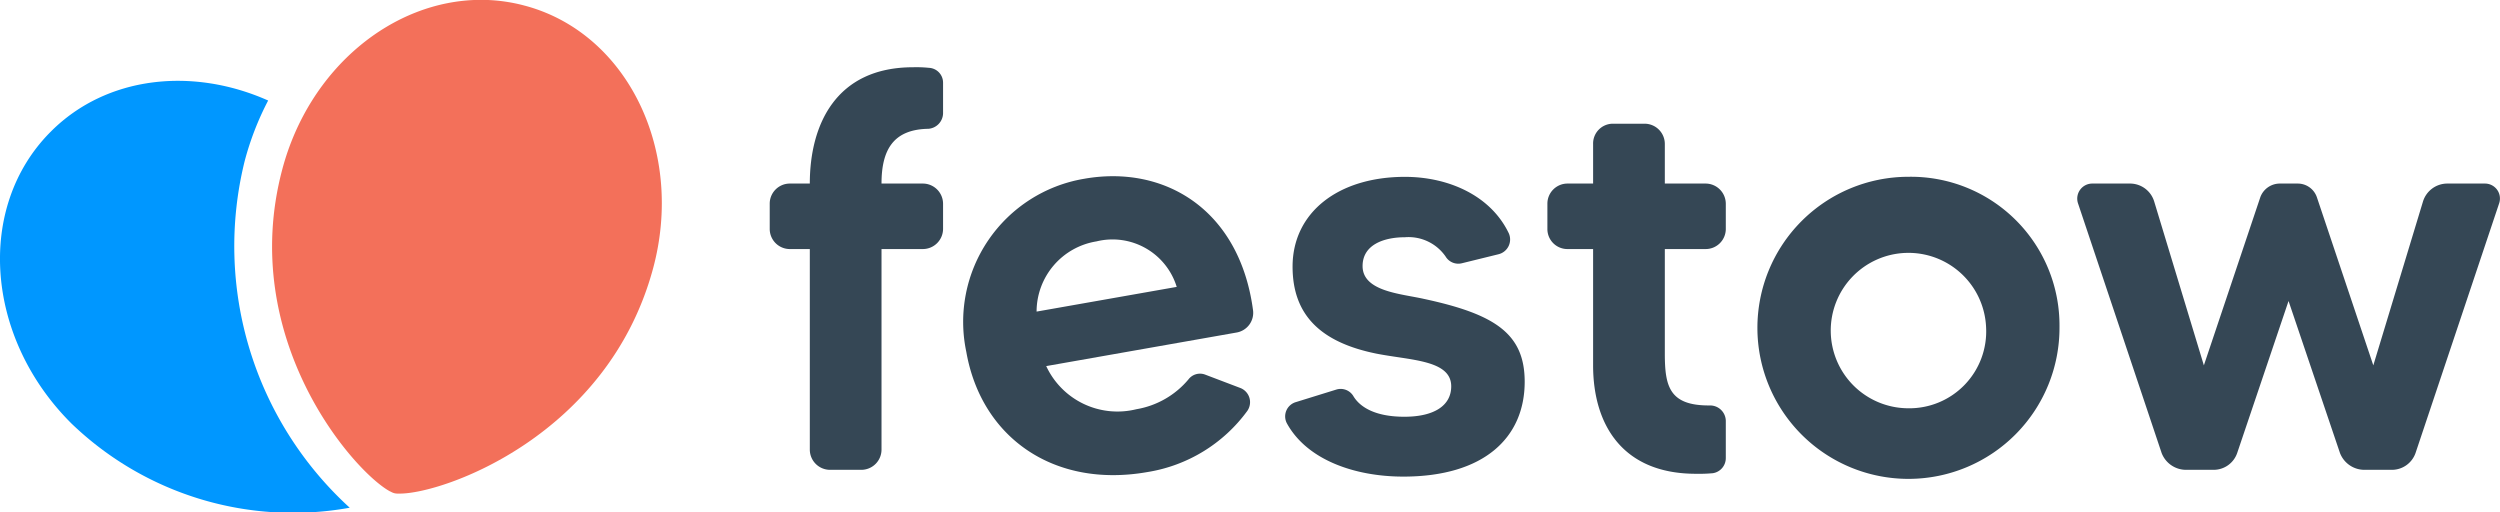 <svg xmlns="http://www.w3.org/2000/svg" width="156.132" height="32" viewBox="0 0 156.132 32"><g transform="translate(-93.479 -229.846)"><path d="M111.1,240.455c-2.791,10.575,4.492,18.886,6.755,20.09l.017,0a.838.838,0,0,0,.224.1.817.817,0,0,0,.212.027h.031l.016,0,.1,0c2.719,0,12.963-3.6,15.8-14.022,2-7.34-1.561-14.7-7.948-16.436-.017-.005-.034-.008-.052-.012s-.033-.011-.05-.015a10.509,10.509,0,0,0-2.693-.35C118,229.846,112.765,234.129,111.1,240.455Z" fill="#f3705a"/><path d="M108.758,239.911a18.1,18.1,0,0,1,1.468-3.787c-4.718-2.1-10.065-1.538-13.532,1.9l-.037.039-.038.036c-4.662,4.7-4.065,12.85,1.335,18.208a19.942,19.942,0,0,0,17.366,5.248A22.106,22.106,0,0,1,108.758,239.911Z" fill="#0097ff"/><path d="M148.532,241.31h2.574a1.265,1.265,0,0,1,1.27,1.27v1.551a1.265,1.265,0,0,1-1.27,1.269h-2.574v12.518a1.264,1.264,0,0,1-1.269,1.27h-1.94a1.264,1.264,0,0,1-1.269-1.27V245.4h-1.27a1.257,1.257,0,0,1-1.234-1.269V242.58a1.257,1.257,0,0,1,1.234-1.27h1.27c0-3.667,1.622-7.264,6.453-7.264a7.828,7.828,0,0,1,.987.036.927.927,0,0,1,.882.917v1.939a.992.992,0,0,1-.917.952C149.272,237.925,148.532,239.2,148.532,241.31Z" fill="#354755"/><path d="M171.729,249.179a1.25,1.25,0,0,1-1,1.43l-11.911,2.1a4.906,4.906,0,0,0,5.631,2.694,5.421,5.421,0,0,0,3.252-1.862.905.905,0,0,1,1.058-.294l2.188.832a.951.951,0,0,1,.431,1.428,9.6,9.6,0,0,1-6.237,3.82c-5.834,1.029-10.368-2.146-11.311-7.493a9.061,9.061,0,0,1,7.365-10.824C166.2,240.129,170.876,242.92,171.729,249.179Zm-4.761-1.416a4.193,4.193,0,0,0-5.012-2.841,4.448,4.448,0,0,0-3.739,4.384Z" fill="#354755"/><path d="M188.7,253.687c0,3.491-2.539,5.924-7.581,5.924-3,0-5.995-1.023-7.264-3.315a.929.929,0,0,1,.564-1.34l2.5-.775a.925.925,0,0,1,1.093.423c.388.634,1.3,1.269,3.173,1.269s2.927-.705,2.927-1.9c0-1.658-2.574-1.622-4.69-2.045-3.456-.705-5.218-2.4-5.218-5.43,0-3.385,2.856-5.607,7.016-5.607,2.715,0,5.36,1.164,6.488,3.526a.949.949,0,0,1-.634,1.305l-2.292.564a.925.925,0,0,1-1.023-.423,2.816,2.816,0,0,0-2.539-1.2c-1.3,0-2.644.458-2.644,1.8,0,1.587,2.4,1.728,3.808,2.045C186.8,249.455,188.7,250.654,188.7,253.687Z" fill="#354755"/><path d="M199.991,245.4h-2.539v6.524c0,2.045.282,3.244,2.75,3.244h.071a.979.979,0,0,1,.987.952v2.327a.952.952,0,0,1-.811.952,9.39,9.39,0,0,1-1.058.036c-4.584,0-6.418-3.068-6.418-6.771V245.4h-1.621a1.249,1.249,0,0,1-1.234-1.234V242.58a1.257,1.257,0,0,1,1.234-1.27h1.621v-2.469a1.236,1.236,0,0,1,1.234-1.269h1.975a1.265,1.265,0,0,1,1.27,1.269v2.469h2.539a1.264,1.264,0,0,1,1.269,1.27v1.586A1.257,1.257,0,0,1,199.991,245.4Z" fill="#354755"/><path d="M222.1,250.267a9.433,9.433,0,1,1-9.45-9.38A9.281,9.281,0,0,1,222.1,250.267Zm-4.585,0a4.853,4.853,0,1,0-4.865,5.077A4.8,4.8,0,0,0,217.515,250.267Z" fill="#354755"/><path d="M246.314,241.31h2.362a.934.934,0,0,1,.882,1.234l-5.219,15.586a1.568,1.568,0,0,1-1.517,1.058h-1.691a1.637,1.637,0,0,1-1.517-1.058l-3.209-9.486L233.2,258.13a1.555,1.555,0,0,1-1.481,1.058h-1.727a1.635,1.635,0,0,1-1.516-1.058l-5.22-15.586a.94.94,0,0,1,.917-1.234h2.364a1.578,1.578,0,0,1,1.48,1.129l3.1,10.225,3.527-10.508a1.3,1.3,0,0,1,1.2-.846h1.128a1.263,1.263,0,0,1,1.2.846l3.527,10.508,3.1-10.225A1.589,1.589,0,0,1,246.314,241.31Z" fill="#354755"/></g></svg>